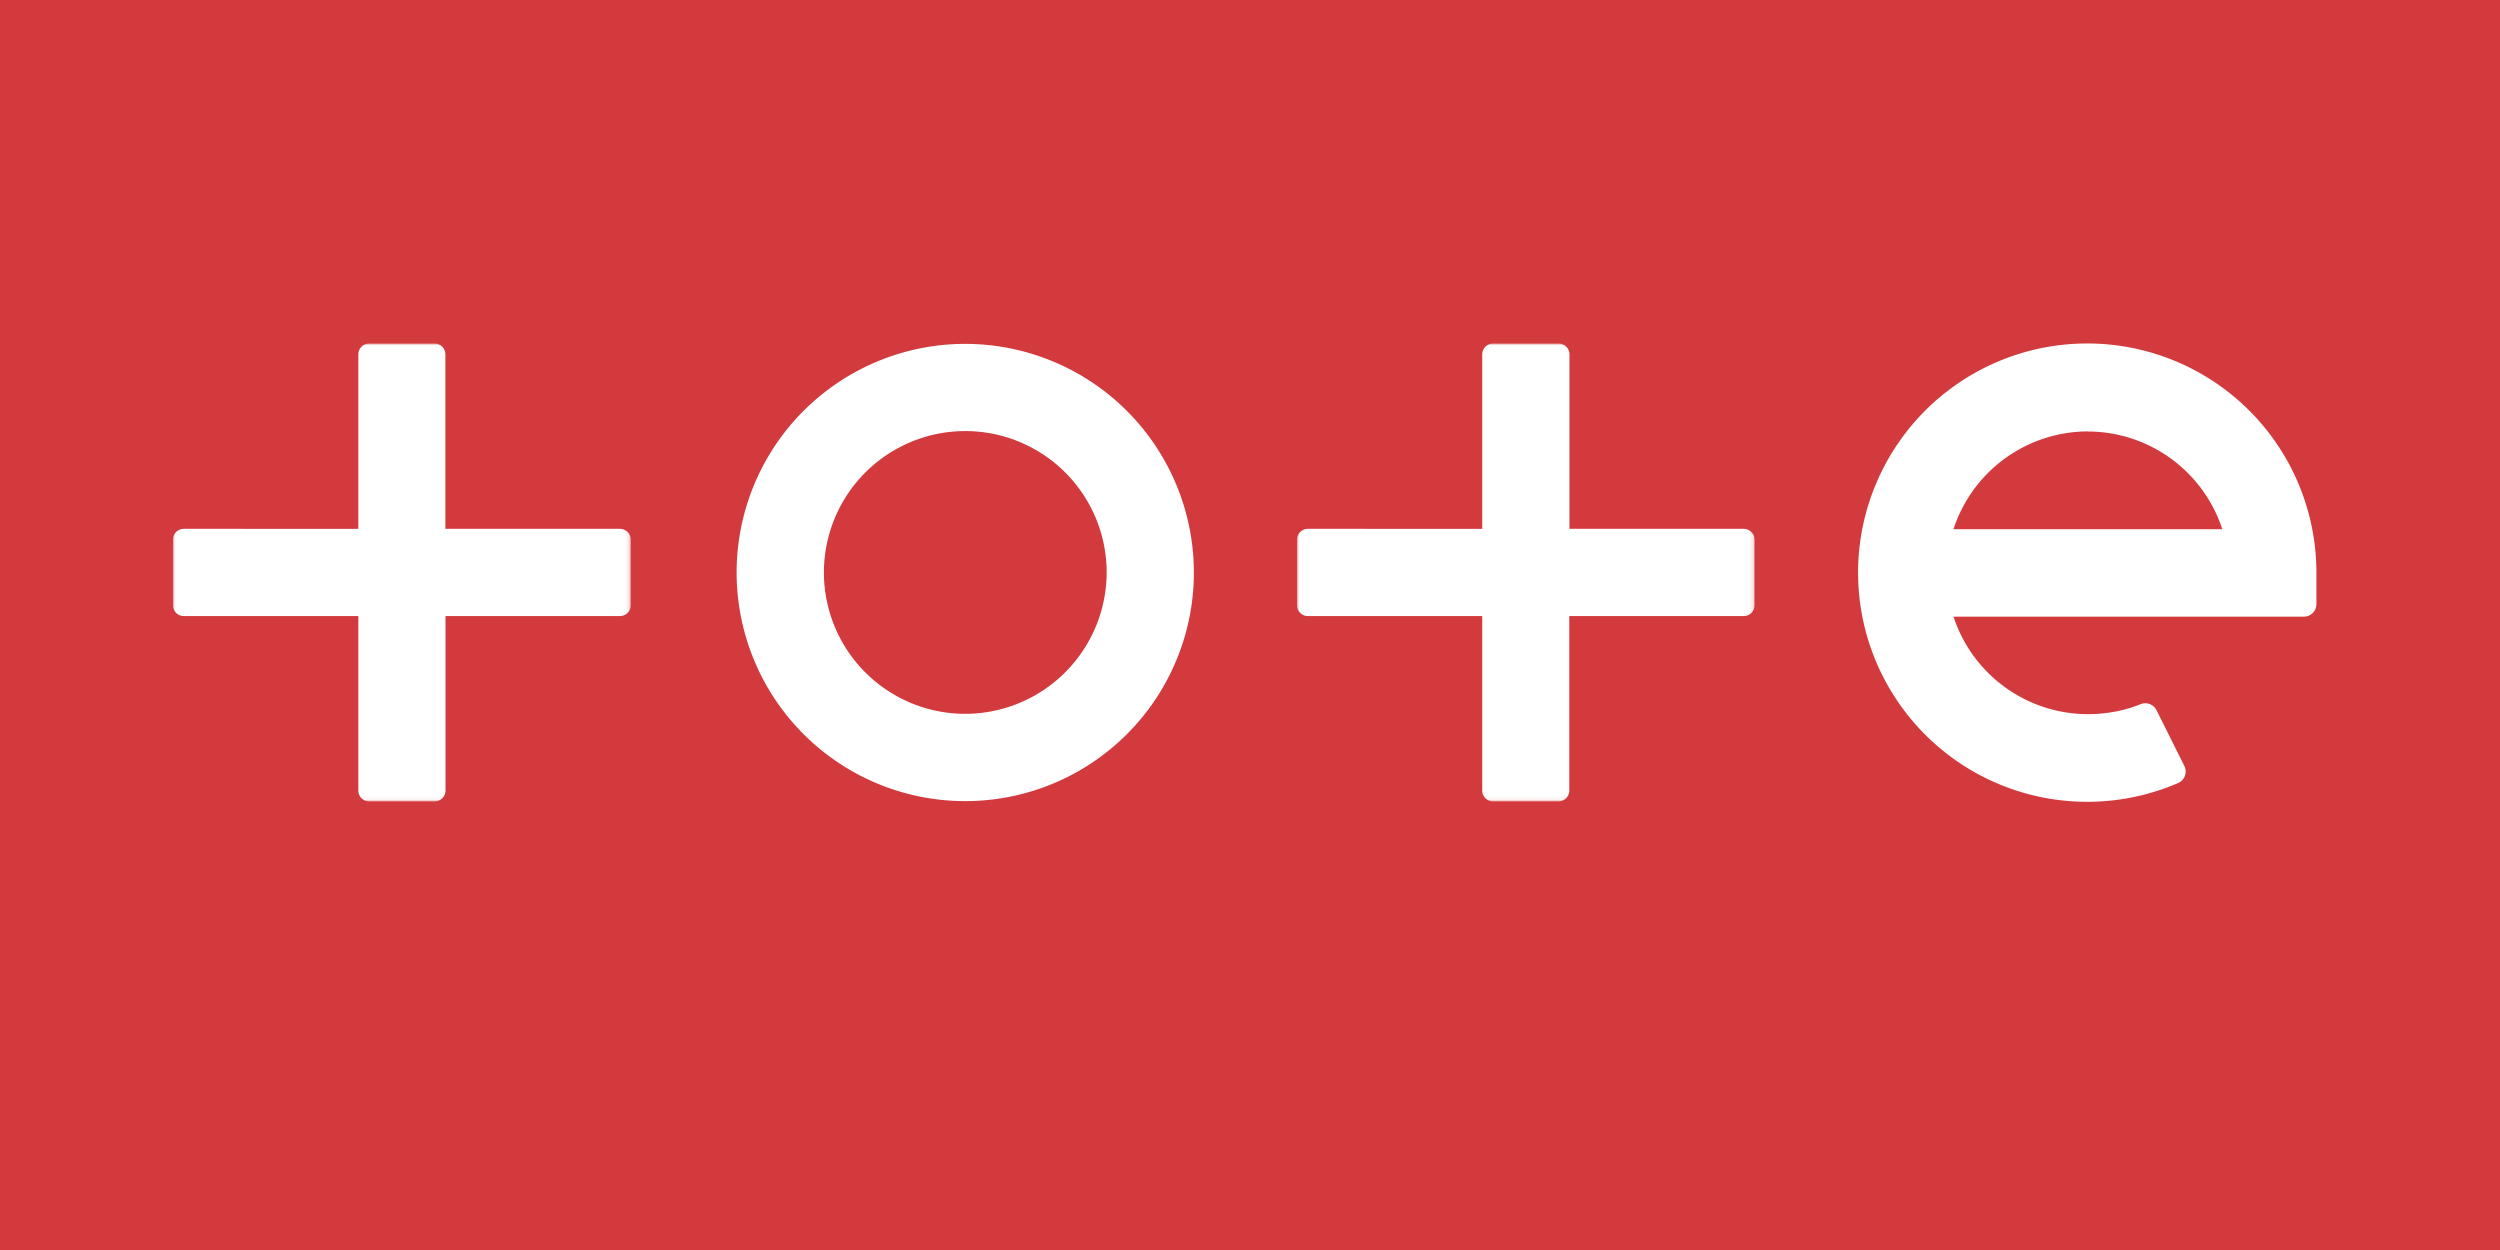 <svg xmlns="http://www.w3.org/2000/svg" xmlns:xlink="http://www.w3.org/1999/xlink" viewBox="0 0 600 300"><defs><style>.cls-1{fill:#fff;fill-rule:evenodd;}.cls-2{fill:#d23a3d;}.cls-3{mask:url(#mask);}.cls-4{mask:url(#mask-2-2);}</style><mask id="mask" x="311.27" y="82.43" width="109.87" height="109.92" maskUnits="userSpaceOnUse"><g id="mask-2"><polygon id="path-1" class="cls-1" points="311.27 82.43 421.14 82.43 421.14 192.35 311.27 192.35 311.27 82.43"/></g></mask><mask id="mask-2-2" x="41.5" y="82.43" width="109.87" height="109.92" maskUnits="userSpaceOnUse"><g id="mask-4"><polygon id="path-3" class="cls-1" points="41.49 82.43 151.37 82.43 151.37 192.35 41.49 192.35 41.49 82.43"/></g></mask></defs><g id="Layer_2" data-name="Layer 2"><g id="Layer_1-2" data-name="Layer 1"><rect class="cls-2" width="600" height="300"/><g id="logo_totemaster_white" data-name="logo/totemaster/white"><g id="Group-11"><g id="Fill-1"><path class="cls-1" d="M231.69,171.32a33.93,33.93,0,1,1,33.91-33.93,34,34,0,0,1-33.91,33.93m0-88.79a54.87,54.87,0,1,0,54.84,54.86,54.91,54.91,0,0,0-54.84-54.86"/></g><g id="Group-5"><g class="cls-3"><g id="Fill-3"><path class="cls-1" d="M374,82.43H358.37a2.63,2.63,0,0,0-2.63,2.63v41.86H313.9a2.63,2.63,0,0,0-2.63,2.63v15.68a2.63,2.63,0,0,0,2.63,2.63h41.84v41.86a2.63,2.63,0,0,0,2.63,2.63H374a2.63,2.63,0,0,0,2.63-2.63V147.86h41.84a2.63,2.63,0,0,0,2.63-2.63V129.55a2.63,2.63,0,0,0-2.63-2.63H376.67V85.06A2.63,2.63,0,0,0,374,82.43"/></g></g></g><g id="Group-8"><g class="cls-4"><g id="Fill-6"><path class="cls-1" d="M104.27,82.43H88.59A2.62,2.62,0,0,0,86,85.06v41.86H44.12a2.62,2.62,0,0,0-2.62,2.63v15.68a2.62,2.62,0,0,0,2.62,2.63H86v41.86a2.62,2.62,0,0,0,2.62,2.63h15.68a2.62,2.62,0,0,0,2.62-2.63V147.86h41.85a2.63,2.63,0,0,0,2.63-2.63V129.55a2.63,2.63,0,0,0-2.63-2.63H106.89V85.06a2.62,2.62,0,0,0-2.62-2.63"/></g></g></g><g id="Fill-9"><path class="cls-1" d="M501.09,103.56A34,34,0,0,1,533.35,127H468.84a34,34,0,0,1,32.25-23.46Zm54.85,33.93v0a55,55,0,1,0-33.18,50.43,3,3,0,0,0,1.48-4.1l-6.68-13.38a3,3,0,0,0-3.78-1.45,33.26,33.26,0,0,1-3.36,1.15,32.14,32.14,0,0,1-5.11,1,32.49,32.49,0,0,1-4.21.26A34,34,0,0,1,468.84,148h84.1a3,3,0,0,0,3-3Z"/></g></g></g></g></g></svg>